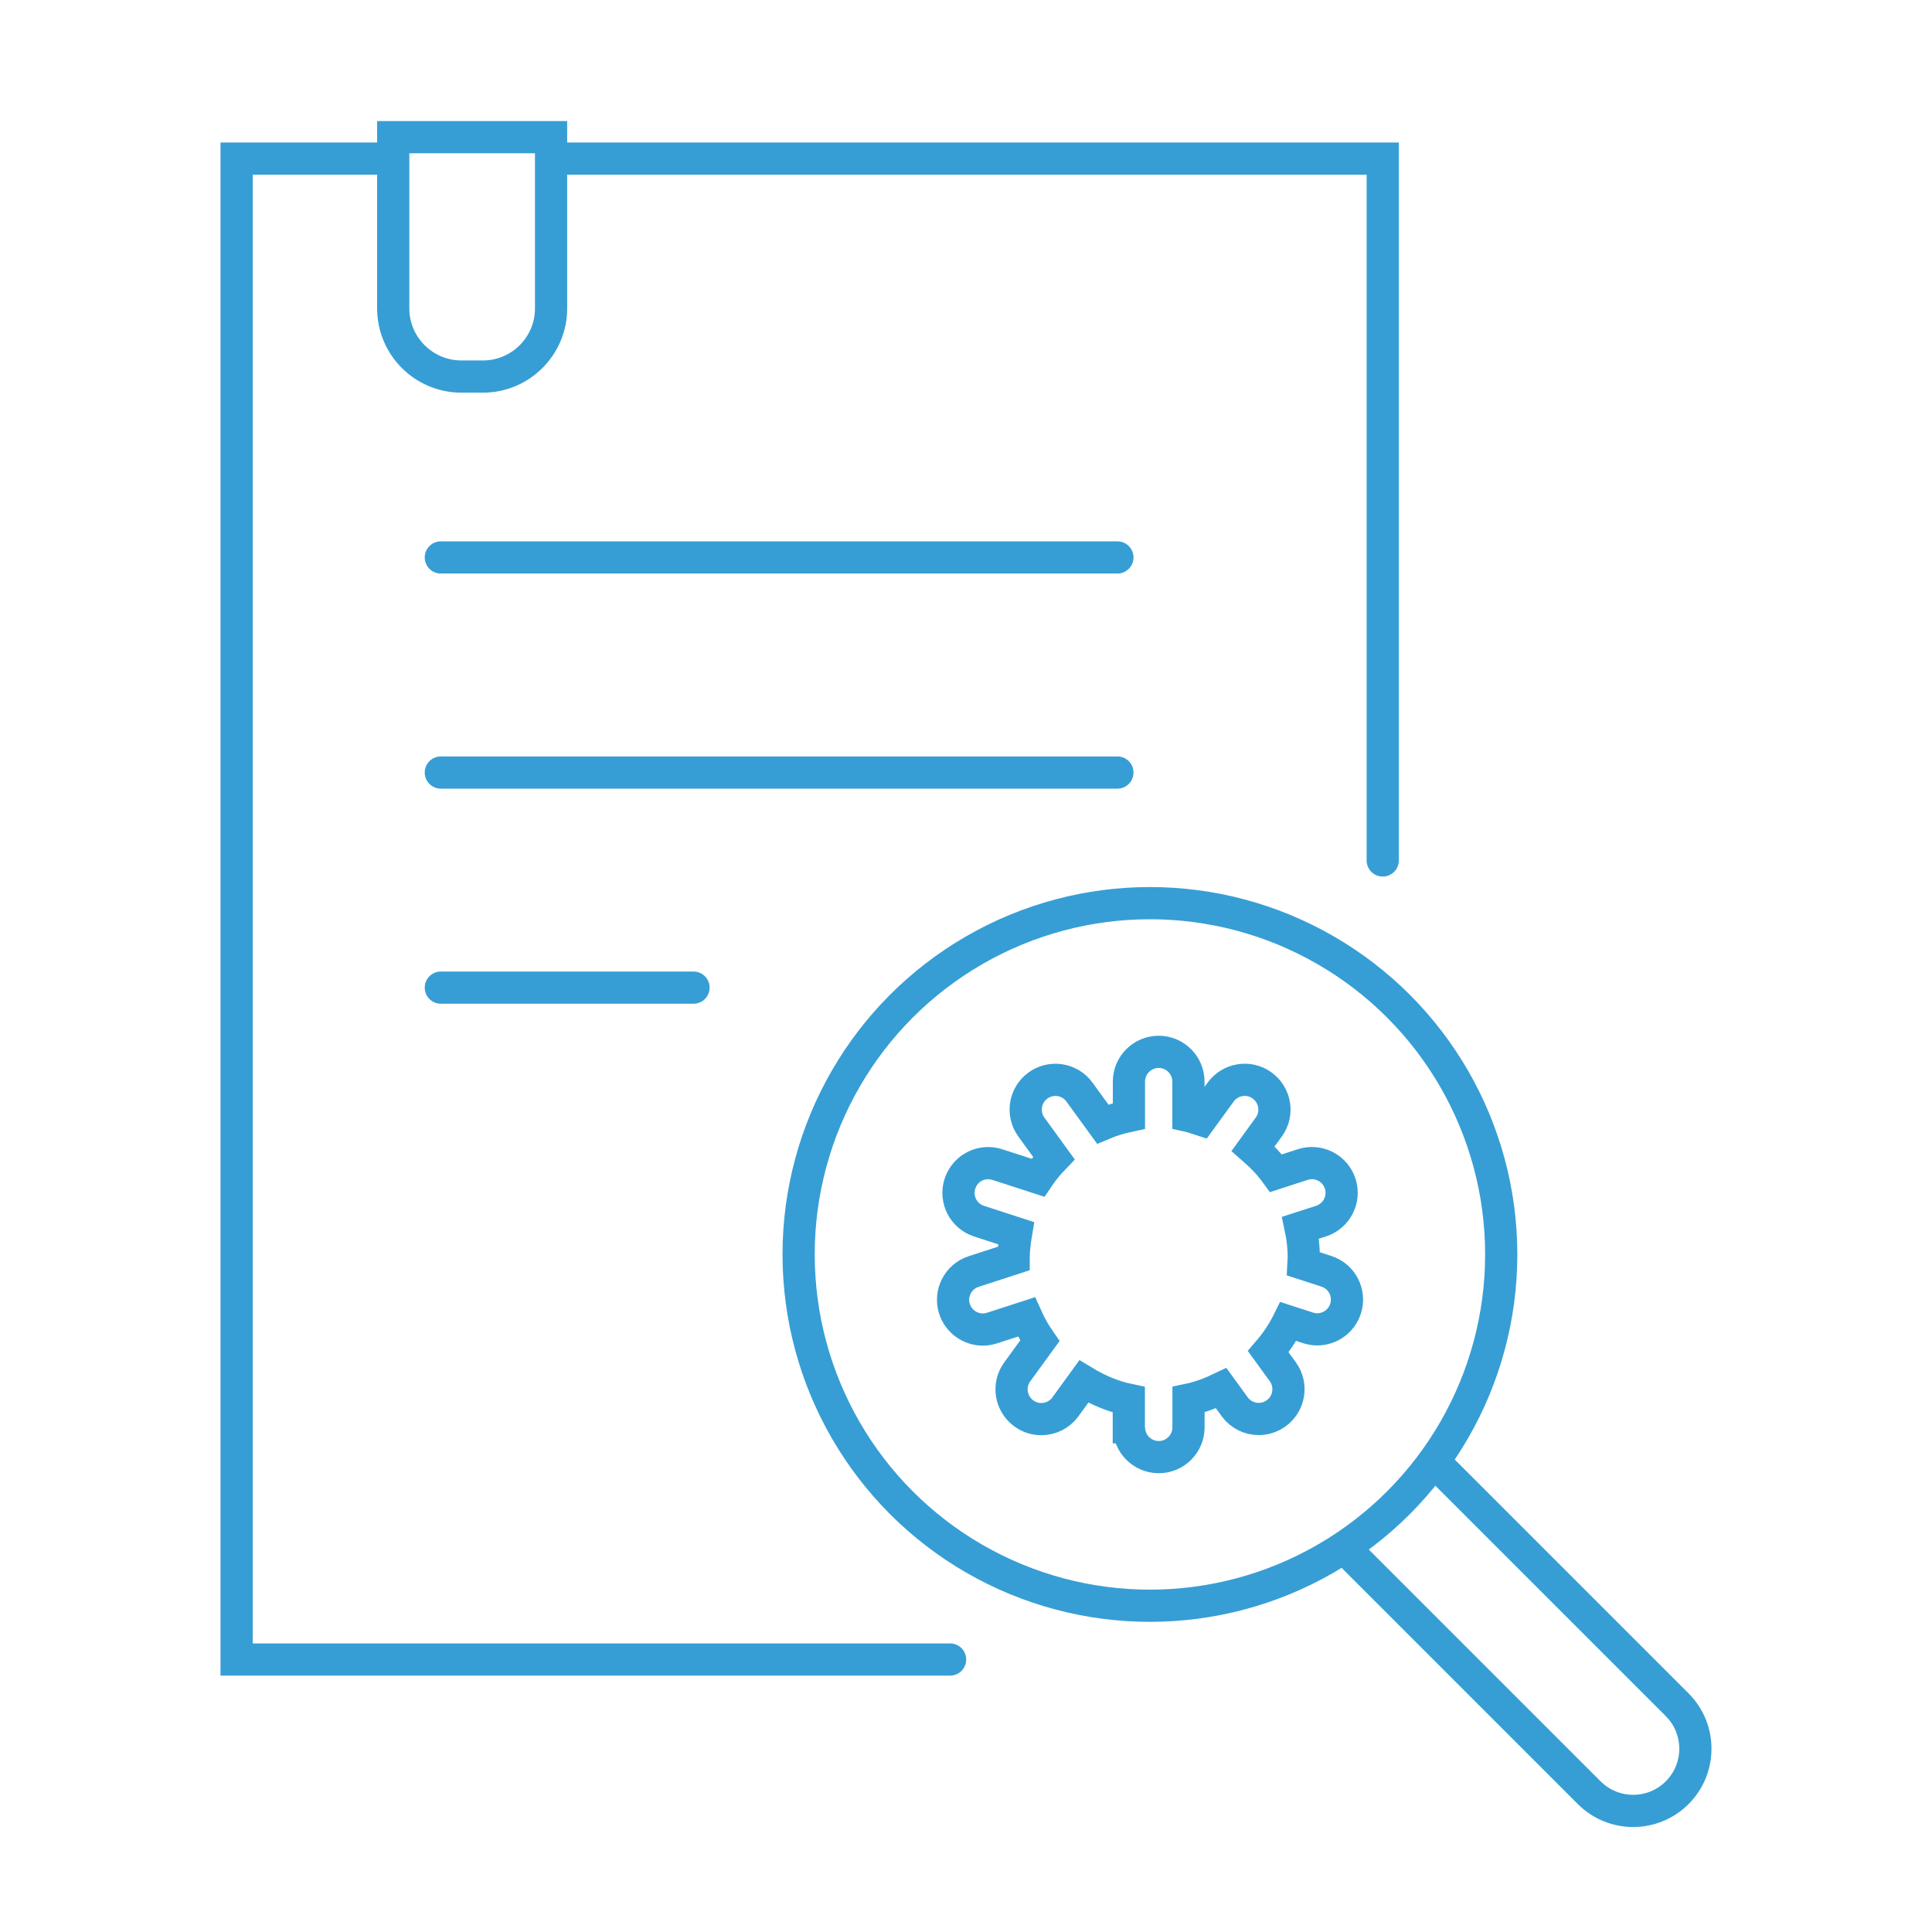 <?xml version="1.0" encoding="UTF-8"?>
<svg id="Layer_1" data-name="Layer 1" xmlns="http://www.w3.org/2000/svg" viewBox="0 0 300 300">
  <defs>
    <style>
      .cls-1 {
        fill: #369ed5;
      }

      .cls-2 {
        fill: none;
        stroke: #369ed5;
        stroke-linecap: round;
        stroke-miterlimit: 10;
        stroke-width: 5px;
      }
    </style>
  </defs>
  <path class="cls-1" d="M83.07,23.8v24.09c0,4.46-3.62,8.08-8.08,8.08h-3.35c-4.46,0-8.08-3.63-8.08-8.08v-24.09h19.51M88.07,18.8h-29.51v29.09c0,7.22,5.86,13.08,13.08,13.08h3.35c7.22,0,13.08-5.86,13.08-13.08v-29.09h0Z"/>
  <polyline class="cls-2" points="86.39 24.63 214.71 24.63 214.71 133.61"/>
  <polyline class="cls-2" points="147.53 257.69 36.74 257.69 36.74 24.63 60.41 24.63"/>
  <line class="cls-2" x1="68.45" y1="86.56" x2="173.51" y2="86.56"/>
  <line class="cls-2" x1="68.45" y1="119.96" x2="173.51" y2="119.96"/>
  <line class="cls-2" x1="68.45" y1="153.36" x2="107.69" y2="153.36"/>
  <path class="cls-2" d="M175.28,221.66v-4.3c-2.53-.53-4.85-1.54-6.99-2.84l-2.86,3.94c-.9,1.24-2.31,1.9-3.74,1.9-.94,0-1.89-.28-2.71-.89-2.06-1.5-2.53-4.39-1.02-6.45l3.51-4.83c-.81-1.16-1.51-2.4-2.09-3.7l-5.34,1.73c-.48.15-.95.23-1.42.23-1.95,0-3.76-1.24-4.4-3.19-.79-2.43.54-5.03,2.97-5.82l6.21-2.02s0-.06,0-.1c0-1.31.17-2.57.38-3.83l-5.76-1.87c-2.43-.79-3.75-3.4-2.96-5.82.79-2.43,3.38-3.76,5.82-2.96l6.29,2.04c.73-1.09,1.57-2.1,2.48-3.05l-3.5-4.82c-1.5-2.06-1.04-4.95,1.02-6.45,2.07-1.5,4.95-1.04,6.45,1.02l3.61,4.97c1.3-.55,2.66-.97,4.07-1.27v-5.33c0-2.55,2.07-4.62,4.62-4.62s4.62,2.07,4.62,4.62v5.33c.65.14,1.25.39,1.88.59l3.12-4.29c1.5-2.06,4.39-2.53,6.45-1.02,2.06,1.5,2.53,4.39,1.02,6.45l-2.43,3.35c1.32,1.15,2.53,2.4,3.56,3.82l4.14-1.35c2.45-.79,5.03.55,5.82,2.96.79,2.43-.54,5.03-2.96,5.82l-3.19,1.03c.32,1.5.5,3.06.5,4.66,0,.32-.08.62-.09.94l3.61,1.17c2.43.79,3.75,3.4,2.96,5.82-.63,1.95-2.45,3.19-4.4,3.19-.47,0-.95-.08-1.42-.23l-3.06-.99c-.84,1.7-1.89,3.26-3.12,4.69l2.26,3.11c1.5,2.06,1.04,4.95-1.02,6.45-.82.59-1.77.89-2.71.89-1.43,0-2.84-.66-3.74-1.9l-2.1-2.89c-1.61.77-3.28,1.42-5.07,1.79v4.3c0,2.55-2.07,4.62-4.62,4.62s-4.62-2.07-4.62-4.62v.02Z"/>
  <circle class="cls-2" cx="178.56" cy="194.79" r="54.55"/>
  <path class="cls-2" d="M223.09,227.37l37.34,37.34c3.77,3.77,3.77,9.89,0,13.66h0c-3.77,3.77-9.89,3.77-13.66,0l-37.34-37.34"/>
</svg>